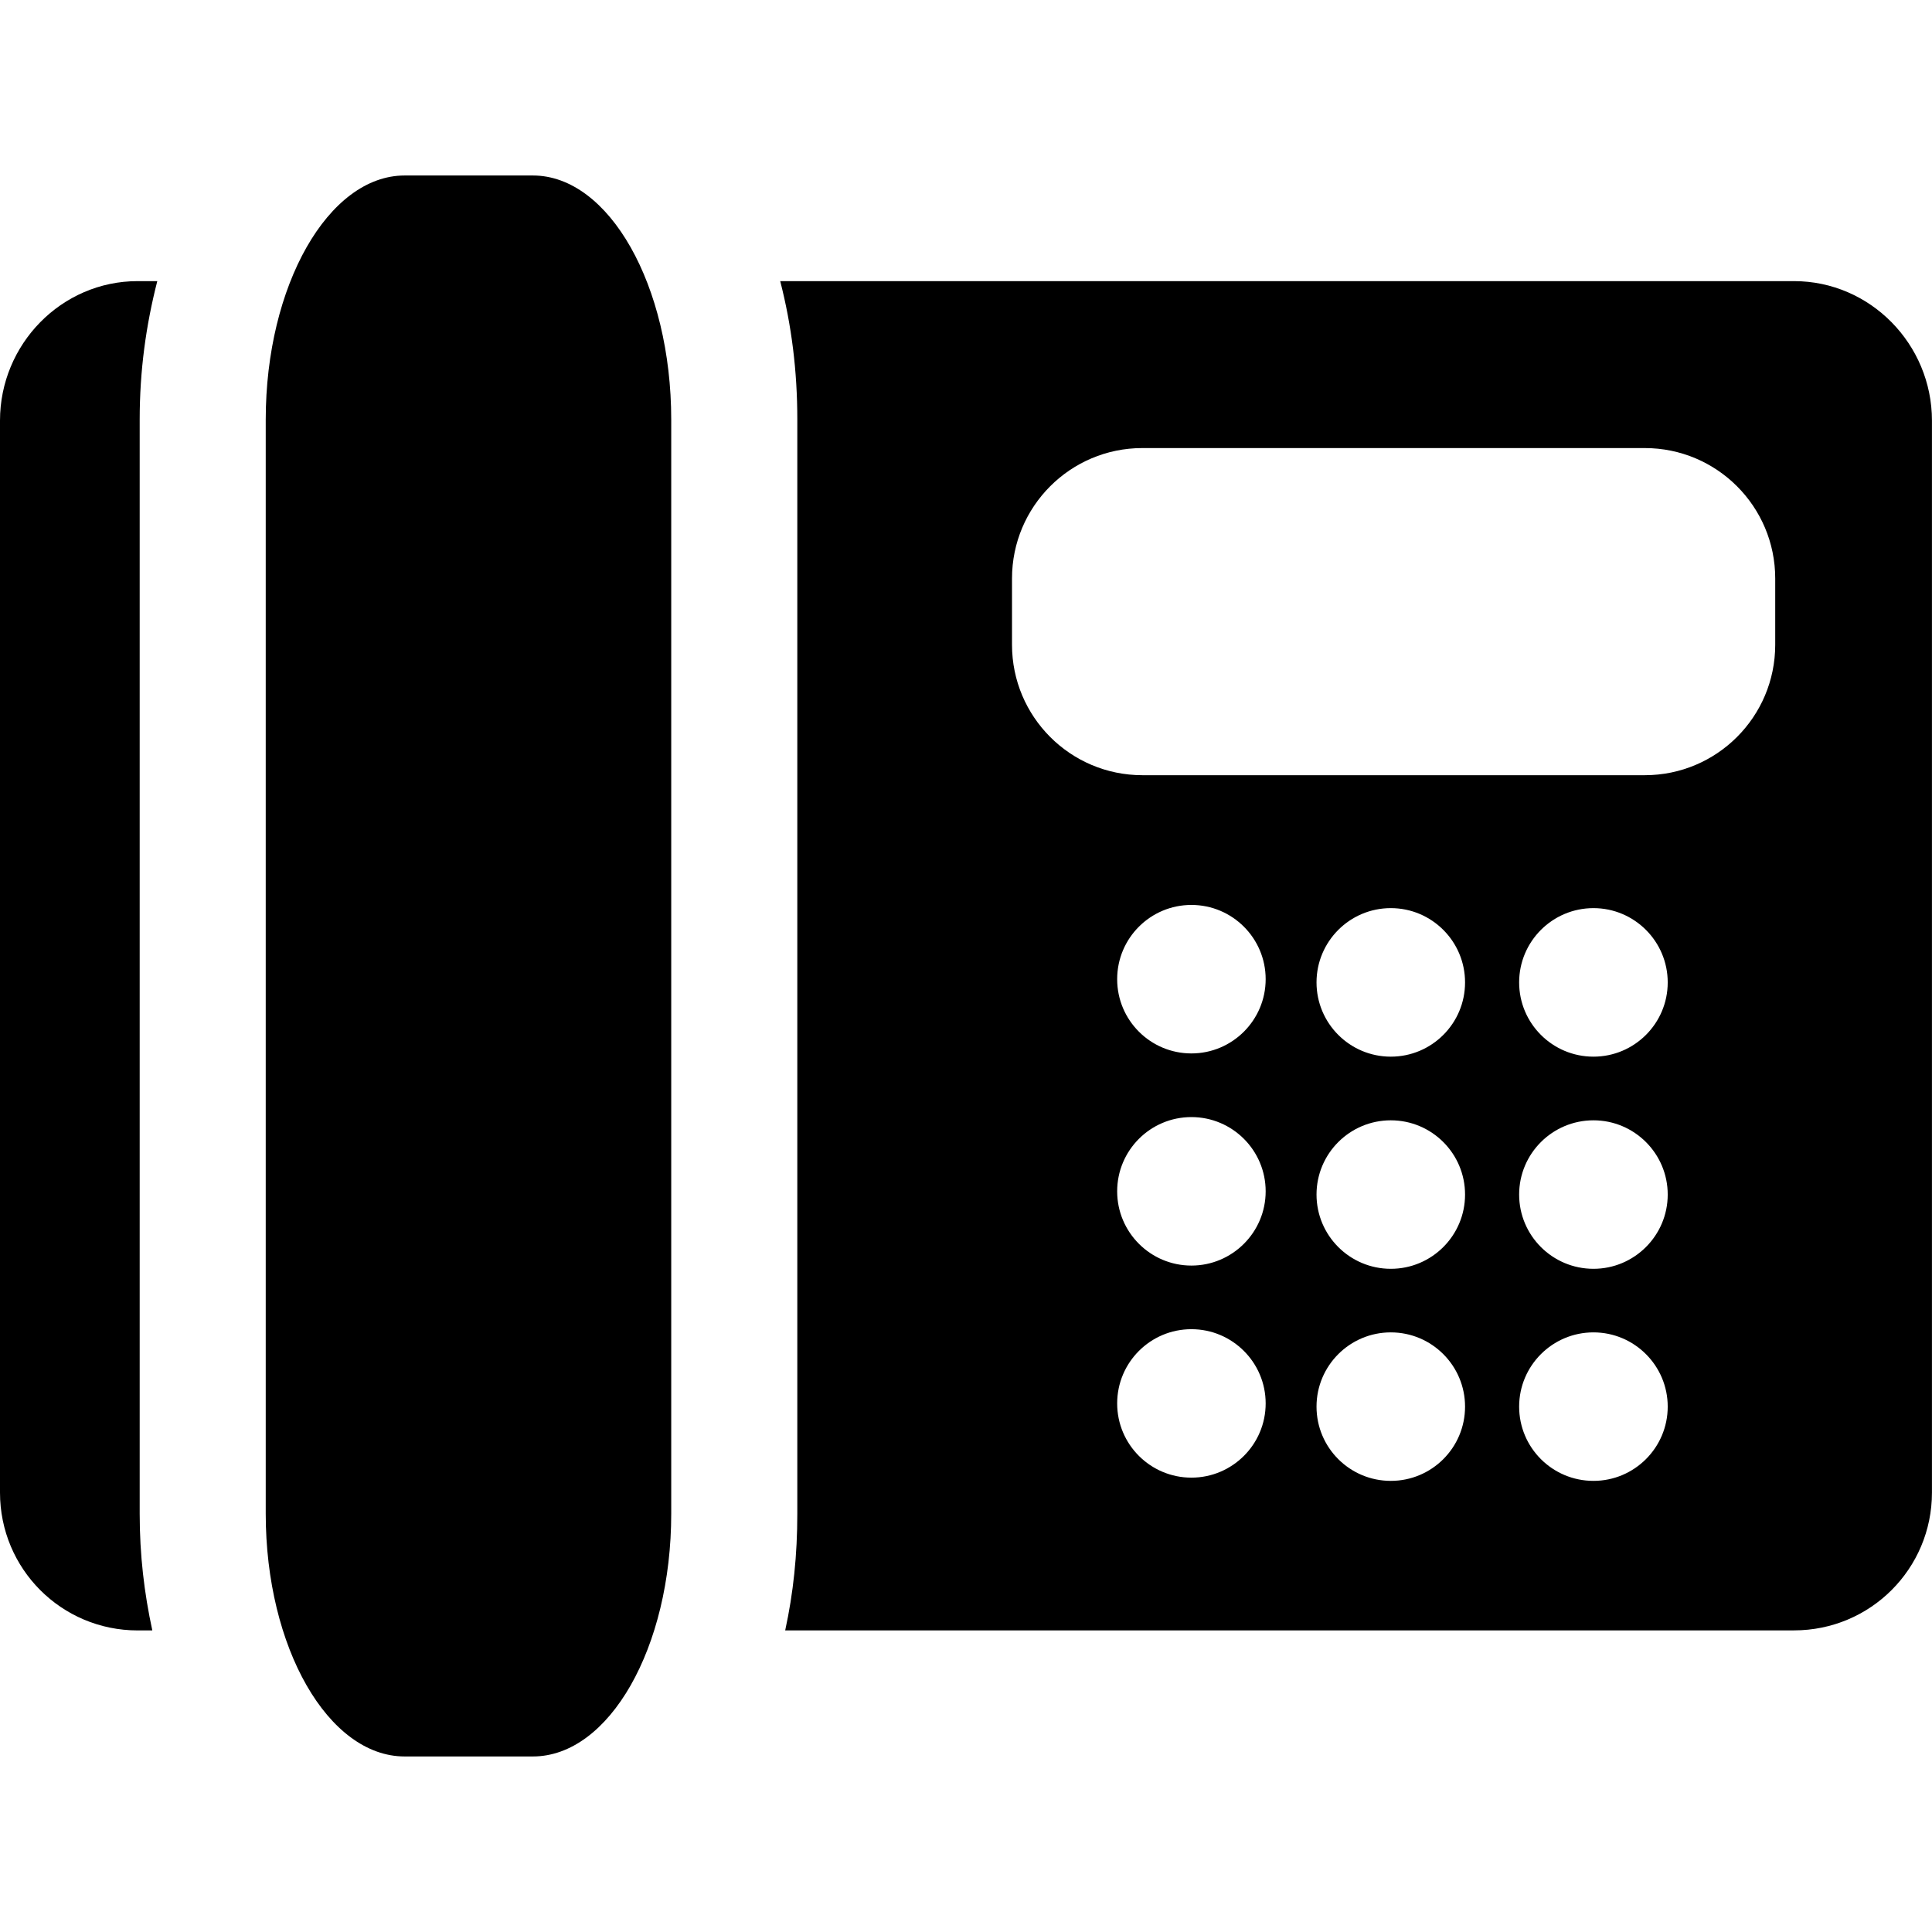 <?xml version="1.0" encoding="UTF-8" standalone="no"?>
<!-- Generator: Adobe Illustrator 16.0.0, SVG Export Plug-In . SVG Version: 6.00 Build 0)  -->

<svg
   xmlns:dc="http://purl.org/dc/elements/1.1/"
   xmlns:cc="http://creativecommons.org/ns#"
   xmlns:rdf="http://www.w3.org/1999/02/22-rdf-syntax-ns#"
   xmlns:svg="http://www.w3.org/2000/svg"
   xmlns="http://www.w3.org/2000/svg"
   xmlns:sodipodi="http://sodipodi.sourceforge.net/DTD/sodipodi-0.dtd"
   xmlns:inkscape="http://www.inkscape.org/namespaces/inkscape"
   version="1.1"
   id="Capa_1"
   x="0px"
   y="0px"
   width="45.434px"
   height="45.434px"
   viewBox="0 0 45.434 45.434"
   style="enable-background:new 0 0 45.434 45.434;"
   xml:space="preserve"
   inkscape:version="0.91 r13725"
   sodipodi:docname="fritzbox.svg"><defs
     id="defs45" /><sodipodi:namedview
     pagecolor="#ffffff"
     bordercolor="#666666"
     borderopacity="1"
     objecttolerance="10"
     gridtolerance="10"
     guidetolerance="10"
     inkscape:pageopacity="0"
     inkscape:pageshadow="2"
     inkscape:window-width="1920"
     inkscape:window-height="1017"
     id="namedview43"
     showgrid="false"
     inkscape:zoom="5.1943481"
     inkscape:cx="-1.2513601"
     inkscape:cy="22.716999"
     inkscape:window-x="-8"
     inkscape:window-y="-8"
     inkscape:window-maximized="1"
     inkscape:current-layer="Capa_1" /><g
     id="g3"
     style="fill:#{sdcol(iconactive)};fill-opacity:1"><g
       id="g5"
       style="fill:#{sdcol(iconactive)};fill-opacity:1"><path
         d="M42.188,6.611H18.348c0.267,1.042,0.402,2.105,0.402,3.257v25.729c0,0.97-0.093,1.863-0.285,2.744h23.724    c1.794,0,3.244-1.447,3.244-3.242V9.891C45.432,8.096,43.983,6.611,42.188,6.611z M28.018,34.749c-0.963,0-1.746-0.78-1.746-1.745    c0-0.964,0.781-1.746,1.746-1.746c0.963,0,1.746,0.782,1.746,1.746C29.764,33.968,28.98,34.749,28.018,34.749z M28.018,29.762    c-0.963,0-1.746-0.782-1.746-1.746s0.781-1.746,1.746-1.746c0.963,0,1.746,0.782,1.746,1.746S28.98,29.762,28.018,29.762z     M28.018,24.773c-0.963,0-1.746-0.78-1.746-1.746c0-0.964,0.781-1.746,1.746-1.746c0.963,0,1.746,0.782,1.746,1.746    C29.764,23.991,28.98,24.773,28.018,24.773z M32.707,34.825c-0.964,0-1.747-0.78-1.747-1.746c0-0.963,0.782-1.746,1.747-1.746    s1.746,0.783,1.746,1.746C34.453,34.044,33.672,34.825,32.707,34.825z M32.707,29.838c-0.964,0-1.747-0.782-1.747-1.746    s0.782-1.746,1.747-1.746s1.746,0.782,1.746,1.746C34.453,29.055,33.672,29.838,32.707,29.838z M32.707,24.849    c-0.964,0-1.747-0.782-1.747-1.746s0.782-1.747,1.747-1.747s1.746,0.783,1.746,1.747S33.672,24.849,32.707,24.849z M37.473,34.825    c-0.965,0-1.748-0.78-1.748-1.746c0-0.963,0.783-1.746,1.748-1.746c0.963,0,1.746,0.783,1.746,1.746    C39.219,34.044,38.436,34.825,37.473,34.825z M37.473,29.838c-0.965,0-1.748-0.782-1.748-1.746s0.783-1.746,1.748-1.746    c0.963,0,1.746,0.782,1.746,1.746C39.219,29.055,38.436,29.838,37.473,29.838z M37.473,24.849c-0.965,0-1.748-0.782-1.748-1.746    s0.783-1.747,1.748-1.747c0.963,0,1.746,0.783,1.746,1.747S38.436,24.849,37.473,24.849z M41.747,15.163    c0,1.693-1.374,3.067-3.067,3.067H26.864c-1.692,0-3.065-1.374-3.065-3.067v-1.559c0-1.694,1.373-3.067,3.065-3.067H38.68    c1.693,0,3.067,1.373,3.067,3.067V15.163z"
         id="path7"
         style="fill:#{sdcol(iconactive)};fill-opacity:1" /><path
         d="M3.699,6.611H3.238C1.444,6.611,0,8.096,0,9.891V35.1c0,1.794,1.444,3.242,3.238,3.242h0.344    c-0.191-0.881-0.297-1.773-0.297-2.744V9.868C3.285,8.717,3.432,7.653,3.699,6.611z"
         id="path9"
         style="fill:#{sdcol(iconactive)};fill-opacity:1" /><path
         d="M12.531,4.127H9.516c-1.794,0-3.267,2.587-3.267,5.741v25.729c0,3.153,1.473,5.709,3.267,5.709h3.015    c1.794,0,3.254-2.556,3.254-5.709V9.868C15.785,6.715,14.325,4.127,12.531,4.127z"
         id="path11"
         style="fill:#{sdcol(iconactive)};fill-opacity:1" /></g></g><g
     id="g13" /><g
     id="g15" /><g
     id="g17" /><g
     id="g19" /><g
     id="g21" /><g
     id="g23" /><g
     id="g25" /><g
     id="g27" /><g
     id="g29" /><g
     id="g31" /><g
     id="g33" /><g
     id="g35" /><g
     id="g37" /><g
     id="g39" /><g
     id="g41" /></svg>